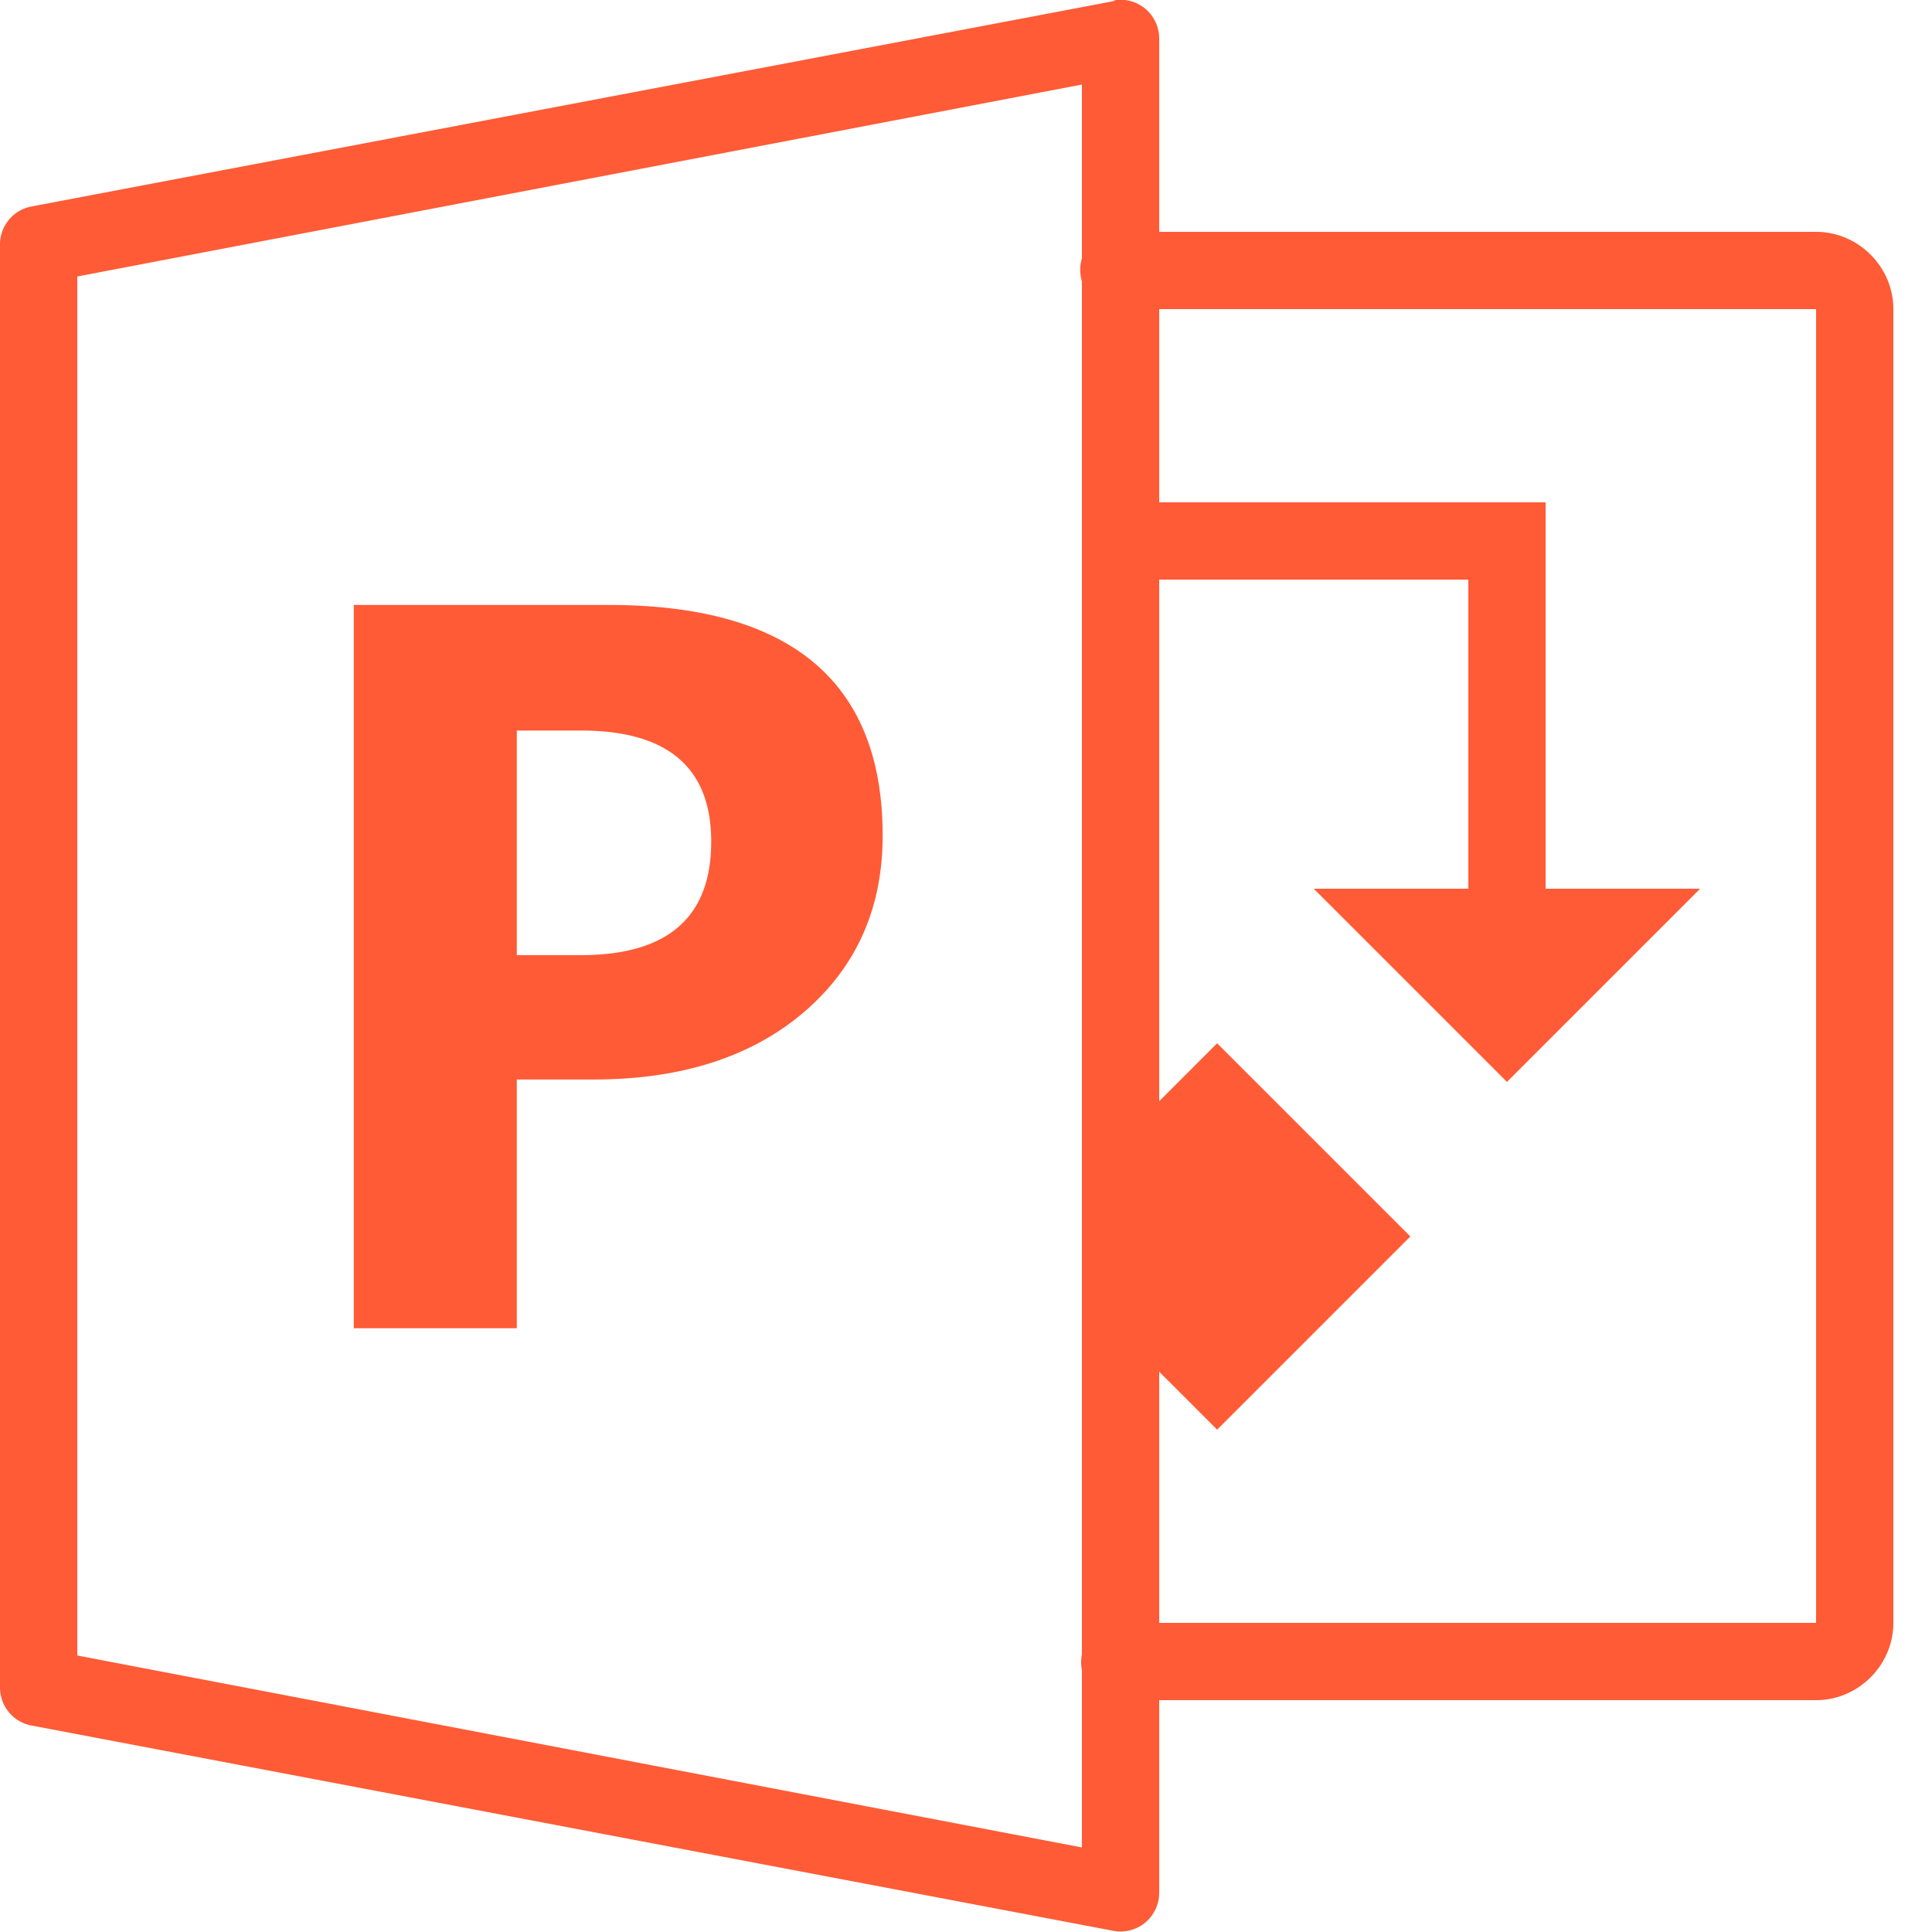 <?xml version="1.0" encoding="UTF-8"?> <svg xmlns="http://www.w3.org/2000/svg" xmlns:xlink="http://www.w3.org/1999/xlink" viewBox="0 0 50 50" version="1.1" fill="#FF5B36"><path d="M28.875 0a.466.466 0 0 0-.063.031l-28 5.313a1 1 0 0 0-.812 1v37.312a1 1 0 0 0 .813 1l28 5.313c.289.054.59-.02.82-.207.226-.188.363-.465.367-.762v-5h17c1.094 0 2-.906 2-2V8c0-1.094-.906-2-2-2H30V1a1.004 1.004 0 0 0-1.125-1zM28 2.188v4.5a1.025 1.025 0 0 0 0 .593v35.532a1.016 1.016 0 0 0 0 .406v4.593L2 42.844V7.156zM30 8h17v34H30v-6.5l1.5 1.5 5-5-5-5-1.5 1.5V15h8v8h-4l5 5 5-5h-4V13H30zM9.156 15.656v18.719h4.219v-6.438h2c2.262 0 4.086-.59 5.438-1.75 1.351-1.16 2.03-2.683 2.03-4.562 0-3.977-2.378-5.969-7.093-5.969zm4.219 3.25h1.656c2.242 0 3.375.953 3.375 2.875 0 1.965-1.133 2.938-3.375 2.938h-1.656z" id="surface1"></path></svg> 